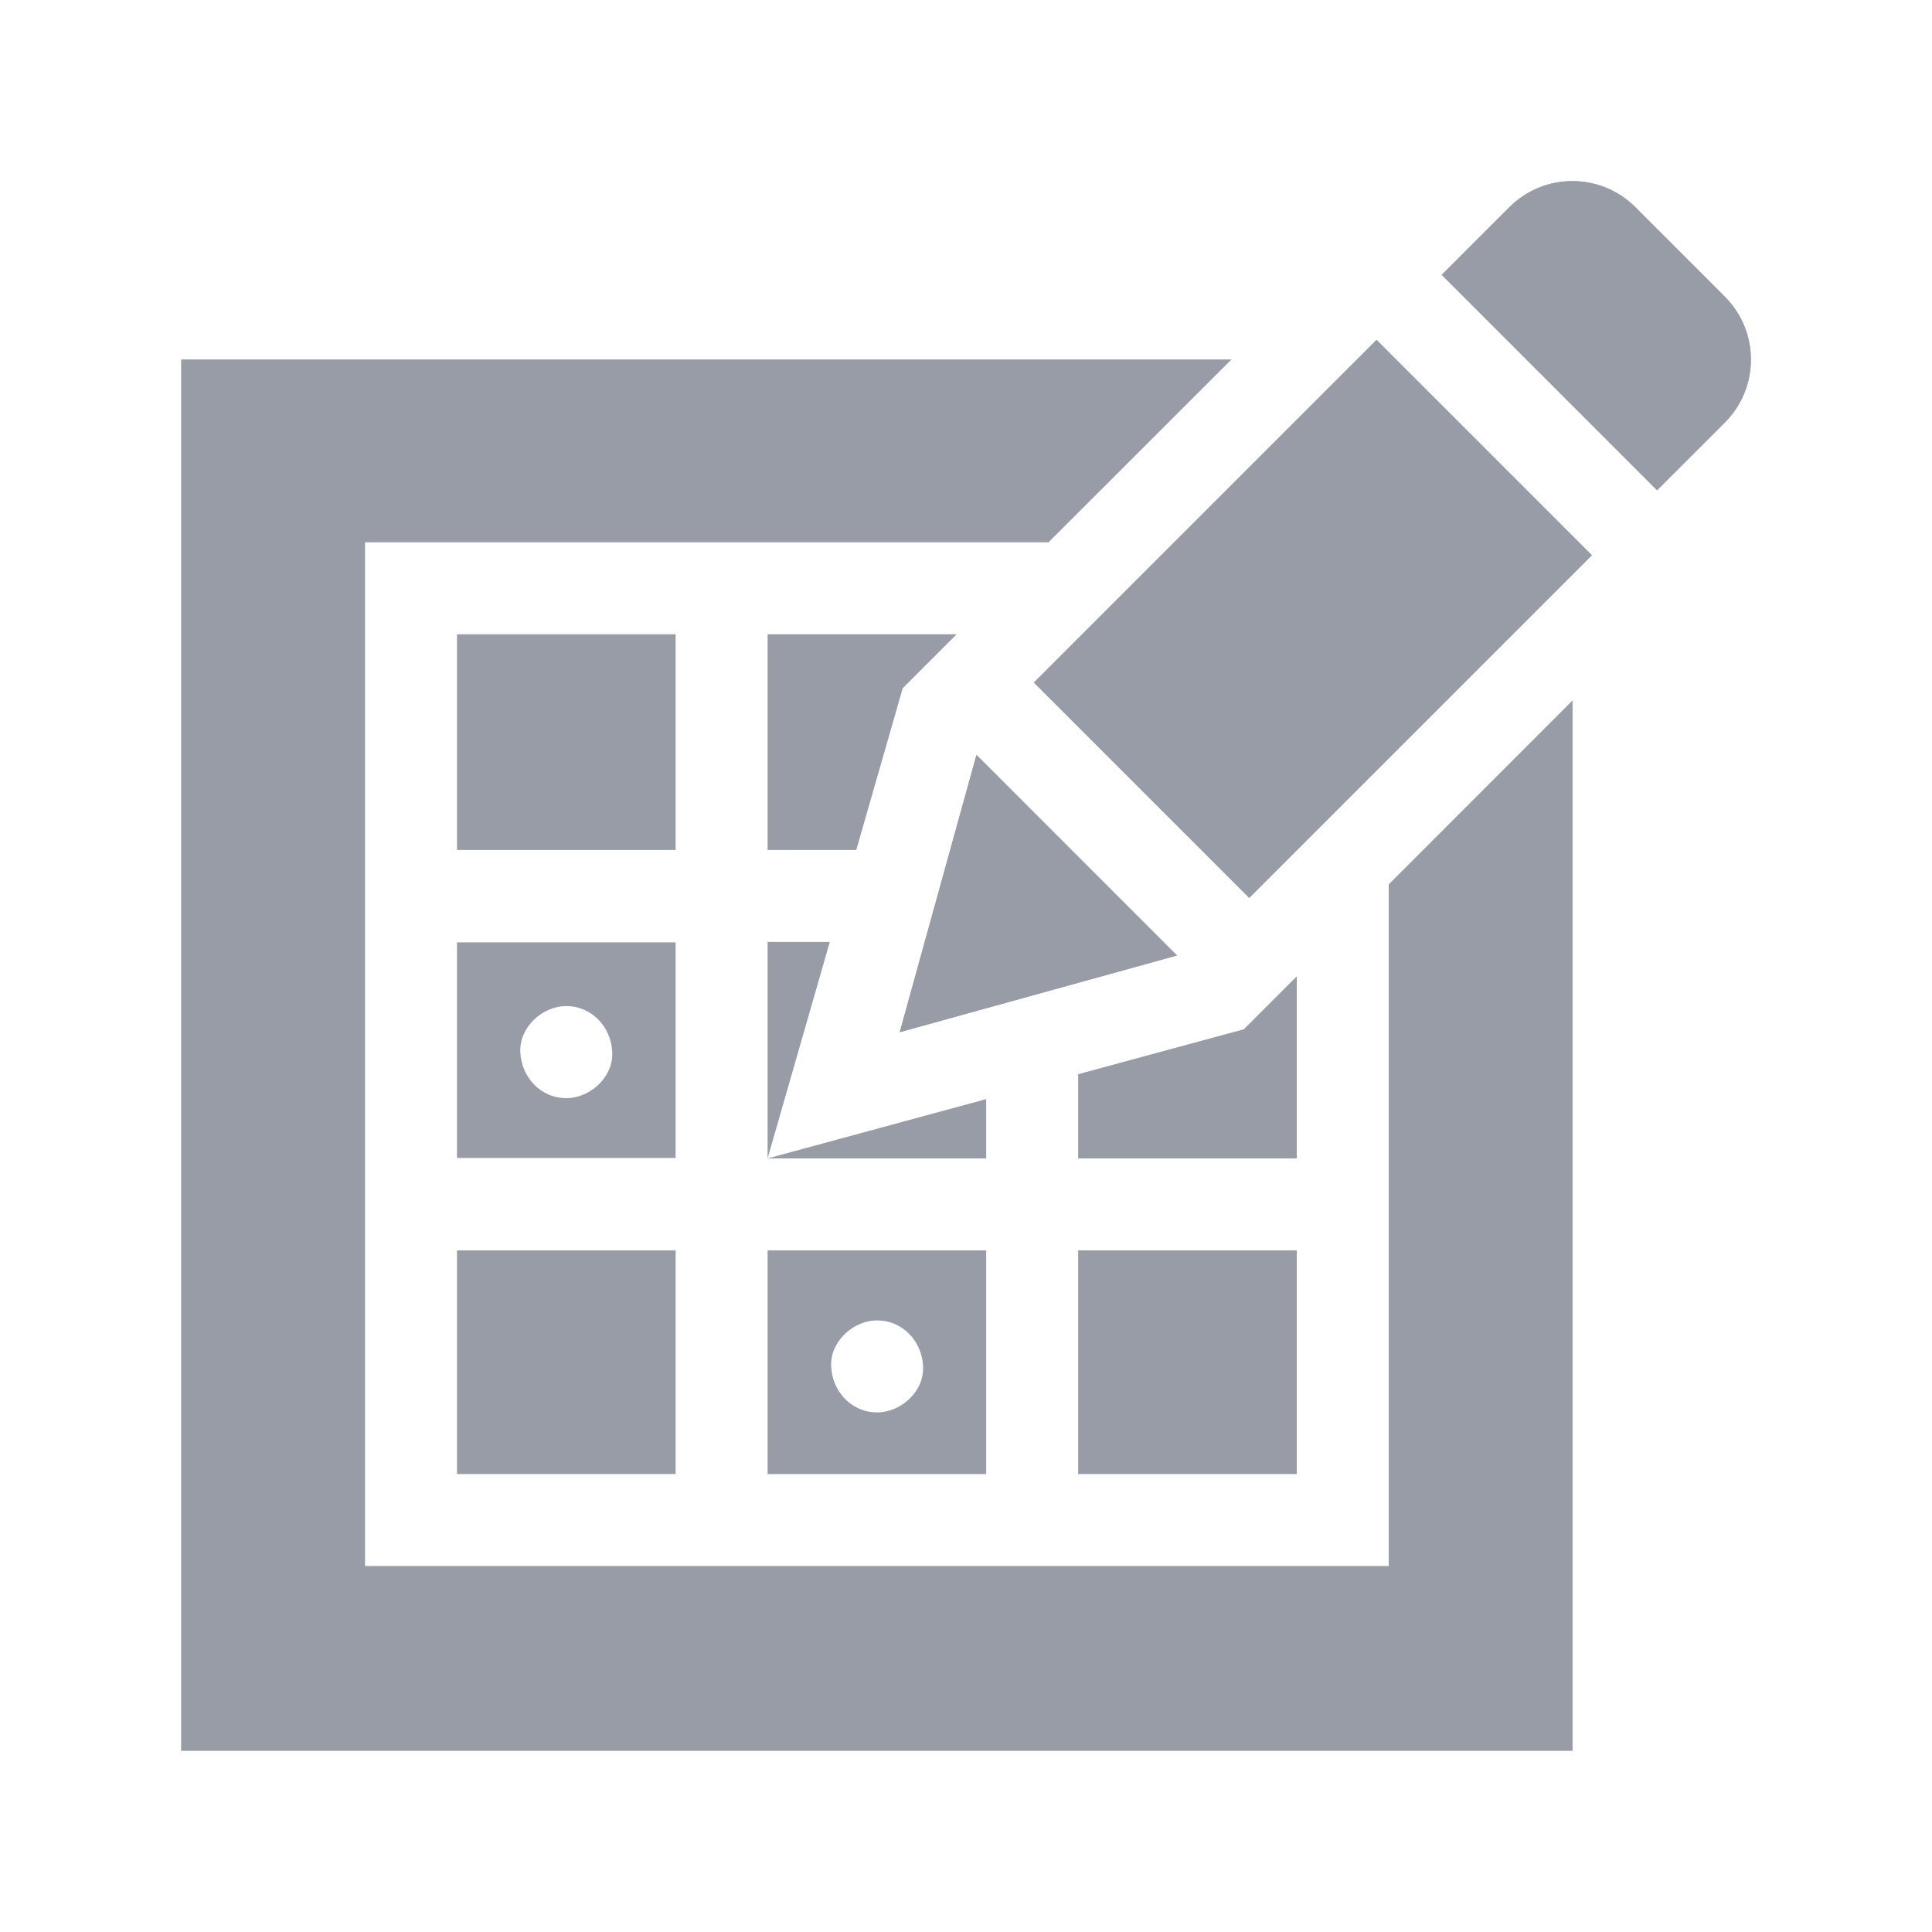 <svg width="20" height="20" viewBox="0 0 20 20" fill="none" xmlns="http://www.w3.org/2000/svg">
<path d="M14.376 16.211H3.779V5.614H10.854L12.748 3.721H1.875V18.125H16.279V7.251L14.376 9.155V16.211Z" fill="#979CA7"/>
<path d="M9.345 7.124L9.903 6.566H7.946V8.799H8.864L9.345 7.124Z" fill="#979CA7"/>
<path d="M7.946 9.751V11.992L8.59 9.751H7.946Z" fill="#979CA7"/>
<path d="M13.424 10.107L12.876 10.655L11.161 11.12V11.992H13.424V10.107Z" fill="#979CA7"/>
<path d="M11.161 12.944H13.424V15.259H11.161V12.944Z" fill="#979CA7"/>
<path d="M4.731 12.944H6.994V15.259H4.731V12.944Z" fill="#979CA7"/>
<path d="M4.731 6.566H6.994V8.799H4.731V6.566Z" fill="#979CA7"/>
<path d="M10.209 11.378L7.946 11.992L10.209 11.992V11.378Z" fill="#979CA7"/>
<path d="M17.855 3.071L16.928 2.144C16.57 1.785 15.985 1.785 15.626 2.144L14.925 2.845L17.154 5.075L17.855 4.374C18.029 4.2 18.125 3.968 18.125 3.722C18.125 3.476 18.029 3.245 17.855 3.071Z" fill="#979CA7"/>
<path d="M10.703 7.066L14.25 3.519L16.479 5.748L12.932 9.295L10.703 7.066Z" fill="#979CA7"/>
<path d="M9.314 10.685L12.184 9.891L10.109 7.815L9.314 10.685Z" fill="#979CA7"/>
<path d="M6.994 9.755H4.731V11.987H6.994V9.755ZM5.862 11.368C5.595 11.368 5.398 11.149 5.386 10.892C5.375 10.634 5.613 10.415 5.862 10.415C6.129 10.415 6.327 10.634 6.338 10.892C6.35 11.149 6.111 11.368 5.862 11.368Z" fill="#979CA7"/>
<path d="M7.946 15.259H10.209V12.944H7.946V15.259ZM9.08 13.669C9.347 13.669 9.544 13.887 9.556 14.145C9.568 14.402 9.329 14.621 9.08 14.621C8.813 14.621 8.615 14.403 8.604 14.145C8.592 13.888 8.831 13.669 9.08 13.669Z" fill="#979CA7"/>
<path d="M17.855 3.071L16.928 2.144C16.569 1.785 15.985 1.785 15.626 2.144L14.925 2.845L17.154 5.075L17.855 4.374C18.029 4.2 18.125 3.968 18.125 3.722C18.125 3.476 18.029 3.245 17.855 3.071Z" fill="#979CA7"/>
<path d="M10.703 7.066L14.25 3.519L16.479 5.748L12.932 9.295L10.703 7.066Z" fill="#979CA7"/>
<path d="M9.314 10.685L12.184 9.891L10.108 7.815L9.314 10.685Z" fill="#979CA7"/>
</svg>
